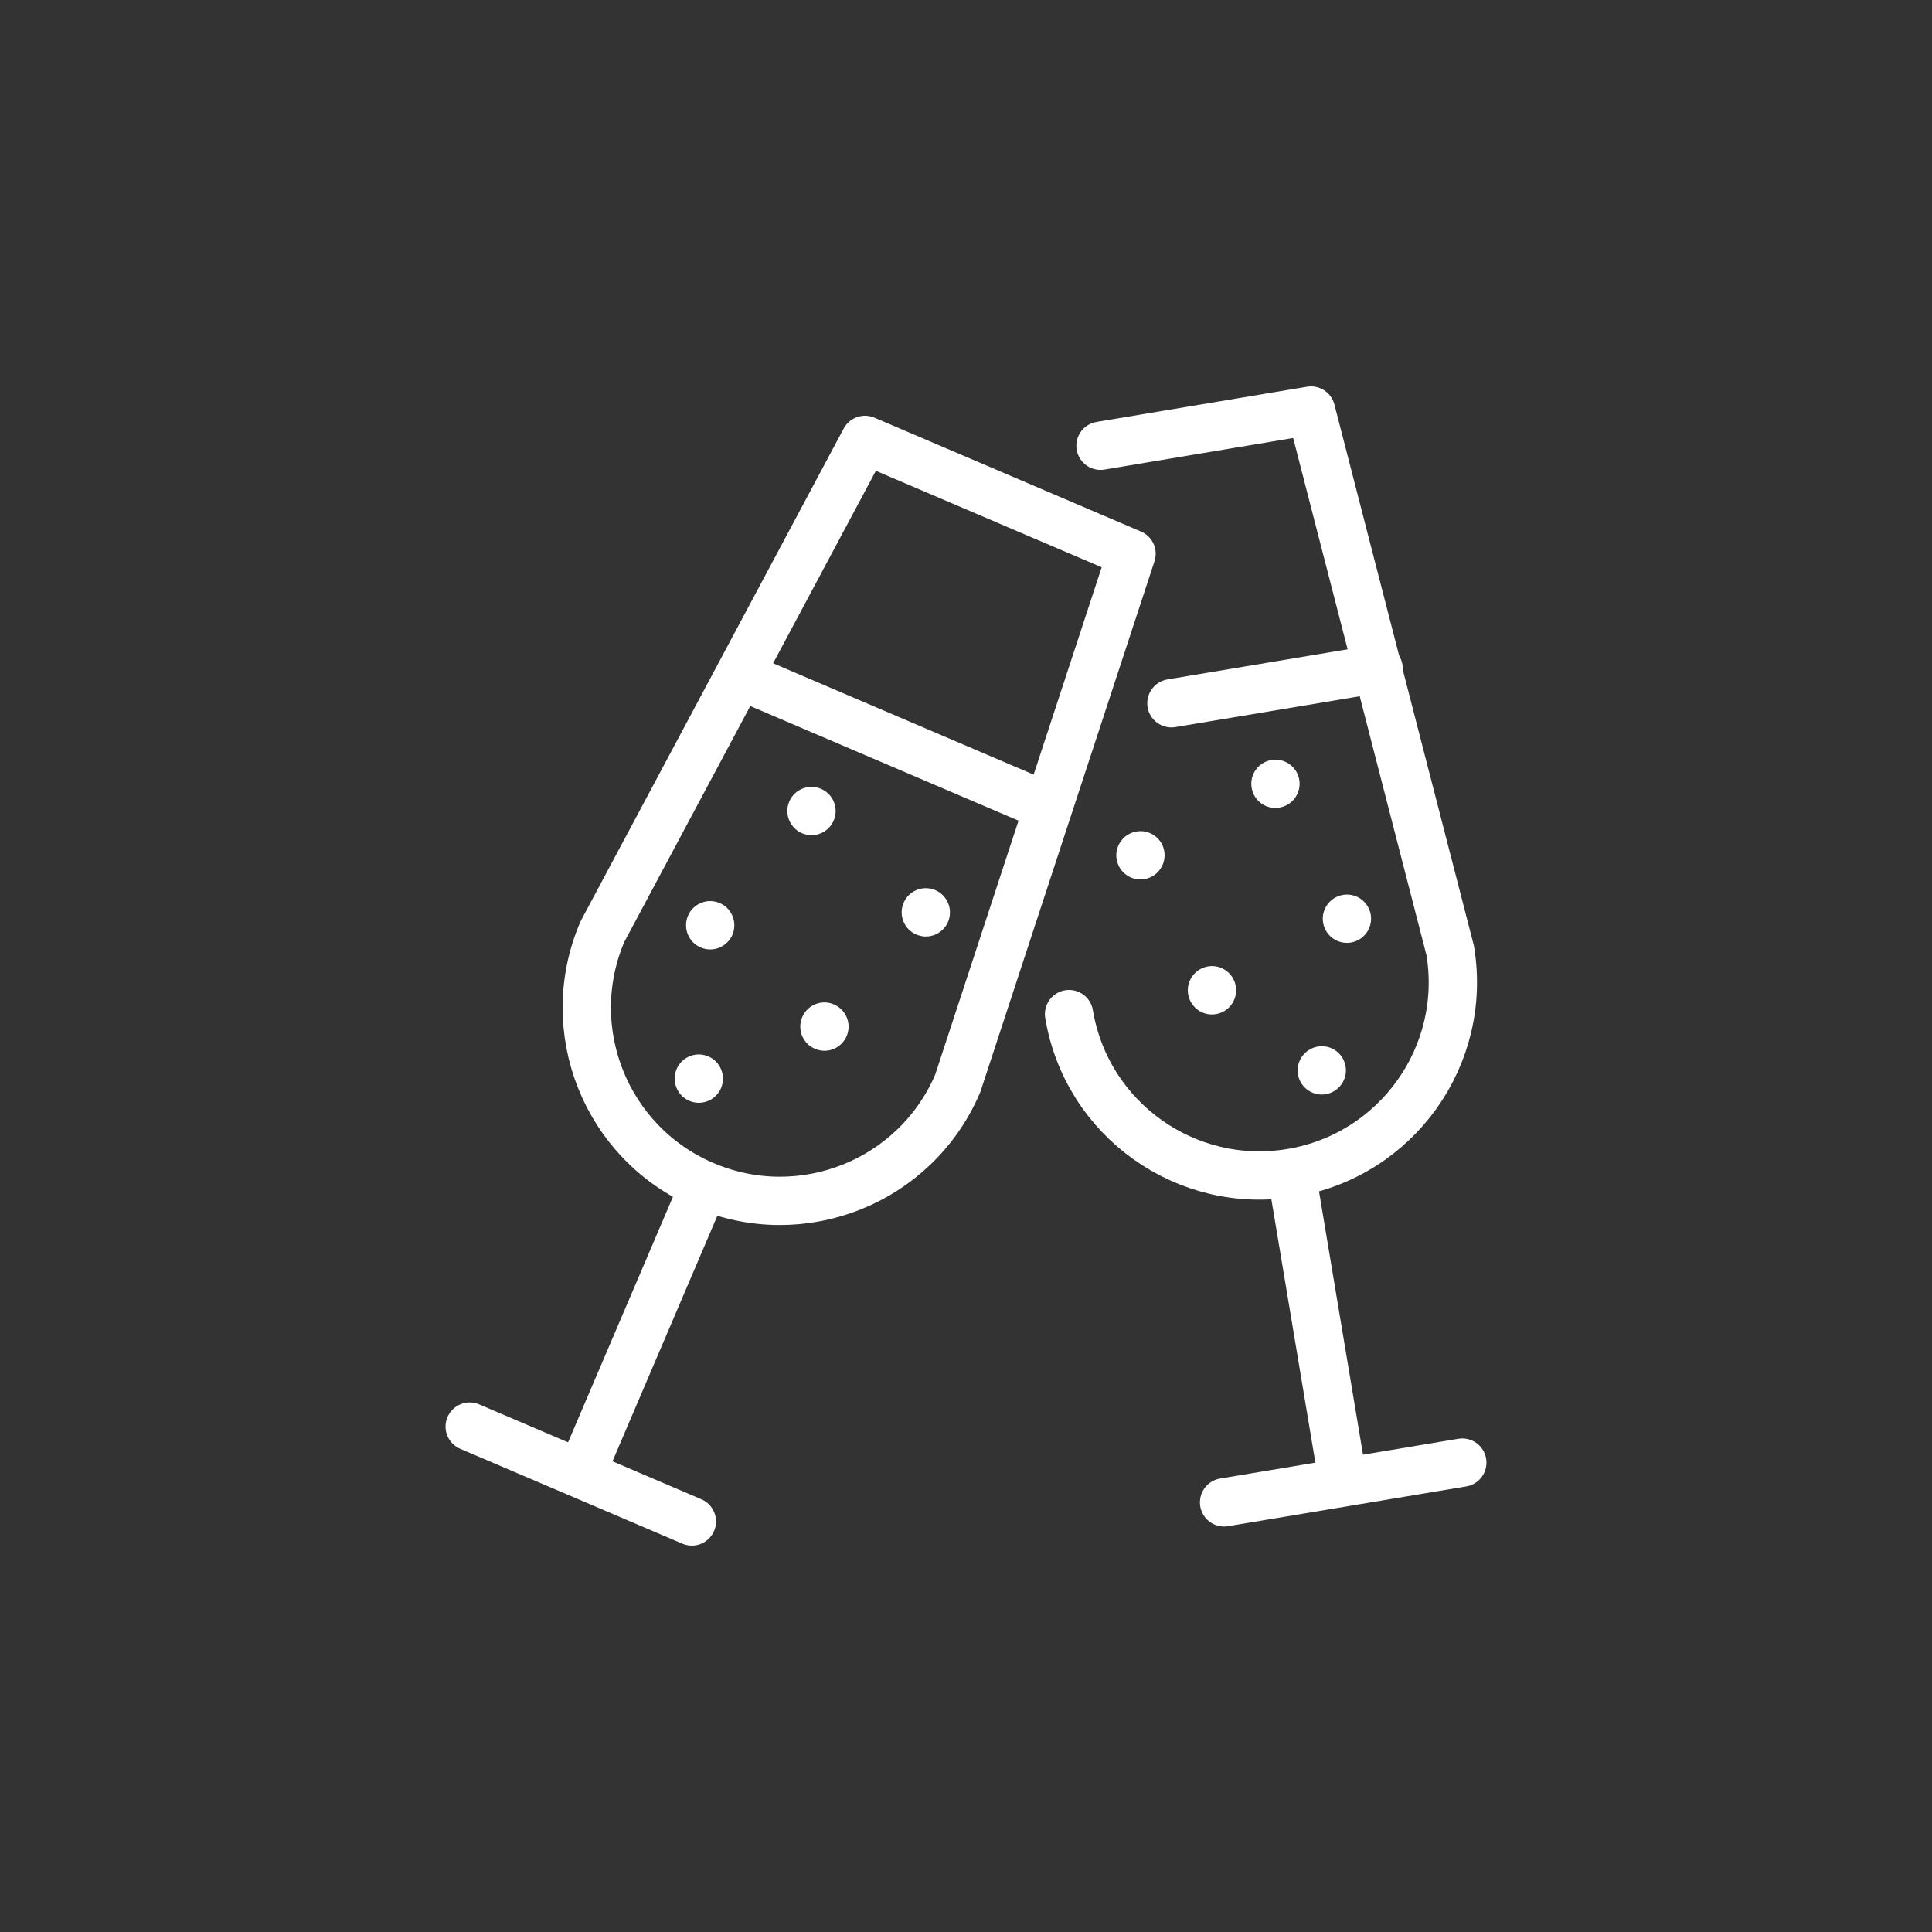 <?xml version="1.0" encoding="UTF-8"?>
<svg width="50px" height="50px" viewBox="0 0 50 50" version="1.1" xmlns="http://www.w3.org/2000/svg" xmlns:xlink="http://www.w3.org/1999/xlink">
    <rect x="0" y="0" width="50" height="50" fill="#333333" stroke="none"/>
    <title>IC-Team-events</title>
    <g id="IC-Team-events" stroke="none" stroke-width="1" fill="none" fill-rule="evenodd">
        <g id="Group" transform="translate(12.156, 10.625)">
            <g transform="translate(0, 0.76)" id="Path">
                <line x1="6.066" y1="19.291" x2="2.875" y2="26.762" stroke="#FFFFFF" stroke-width="1.25" stroke-linejoin="round"></line>
                <line x1="0" y1="25.535" x2="5.749" y2="27.99" stroke="#FFFFFF" stroke-width="1.25" stroke-linecap="round" stroke-linejoin="round"></line>
                <line x1="6.955" y1="6.077" x2="15" y2="9.515" stroke="#FFFFFF" stroke-width="1.25" stroke-linejoin="round"></line>
                <path d="M6.225,11.935 C5.982,11.935 5.75,12.078 5.649,12.315 C5.514,12.633 5.66,12.999 5.979,13.136 C6.059,13.17 6.143,13.186 6.224,13.186 C6.466,13.186 6.696,13.044 6.799,12.806 C6.933,12.49 6.786,12.121 6.469,11.985 C6.39,11.953 6.306,11.935 6.225,11.935 L6.225,11.935 Z" fill="#FFFFFF" fill-rule="nonzero"></path>
                <path d="M8.846,8.979 C8.604,8.979 8.371,9.121 8.27,9.359 C8.135,9.676 8.283,10.043 8.6,10.179 C8.68,10.213 8.764,10.229 8.845,10.229 C9.088,10.229 9.319,10.088 9.42,9.849 C9.555,9.533 9.409,9.164 9.09,9.029 C9.011,8.995 8.929,8.979 8.846,8.979 L8.846,8.979 Z" fill="#FFFFFF" fill-rule="nonzero"></path>
                <path d="M5.929,15.904 C5.688,15.904 5.456,16.046 5.355,16.282 C5.22,16.601 5.366,16.968 5.684,17.104 C5.764,17.139 5.848,17.155 5.929,17.155 C6.171,17.155 6.402,17.012 6.504,16.775 C6.64,16.457 6.492,16.091 6.175,15.955 C6.095,15.92 6.013,15.904 5.929,15.904 L5.929,15.904 Z" fill="#FFFFFF" fill-rule="nonzero"></path>
                <path d="M9.181,14.557 C8.939,14.557 8.706,14.701 8.606,14.938 C8.47,15.255 8.617,15.623 8.935,15.758 C9.015,15.791 9.099,15.809 9.18,15.809 C9.422,15.809 9.654,15.666 9.755,15.429 C9.89,15.113 9.744,14.745 9.425,14.609 C9.346,14.575 9.262,14.557 9.181,14.557 L9.181,14.557 Z" fill="#FFFFFF" fill-rule="nonzero"></path>
                <path d="M11.805,11.601 C11.562,11.601 11.33,11.744 11.229,11.981 C11.094,12.299 11.241,12.666 11.559,12.801 C11.639,12.835 11.723,12.852 11.805,12.852 C12.046,12.852 12.277,12.71 12.379,12.473 C12.514,12.156 12.366,11.787 12.049,11.651 C11.969,11.617 11.886,11.601 11.805,11.601 L11.805,11.601 Z" fill="#FFFFFF" fill-rule="nonzero"></path>
                <path d="M3.433,12.729 L10.23,0 L17.128,2.946 L12.629,16.656 C11.545,19.195 8.606,20.375 6.066,19.29 C3.526,18.206 2.348,15.268 3.433,12.729 Z" stroke="#FFFFFF" stroke-width="1.25" stroke-linecap="round" stroke-linejoin="round"></path>
            </g>
            <line x1="21.266" y1="19.727" x2="22.605" y2="27.741" id="Path" stroke="#FFFFFF" stroke-width="1.25" stroke-linejoin="round"></line>
            <line x1="25.688" y1="27.227" x2="19.523" y2="28.256" id="Path" stroke="#FFFFFF" stroke-width="1.25" stroke-linecap="round" stroke-linejoin="round"></line>
            <line x1="23.523" y1="6.679" x2="18.16" y2="7.575" id="Path" stroke="#FFFFFF" stroke-width="1.25" stroke-linecap="round" stroke-linejoin="round"></line>
            <path d="M22.704,12.526 C22.67,12.526 22.635,12.529 22.6,12.535 C22.259,12.591 22.029,12.915 22.086,13.254 C22.136,13.56 22.401,13.776 22.701,13.776 C22.735,13.776 22.77,13.774 22.805,13.768 C23.145,13.71 23.376,13.389 23.319,13.047 C23.267,12.744 23.005,12.526 22.704,12.526 L22.704,12.526 Z" id="Path" fill="#FFFFFF" fill-rule="nonzero"></path>
            <path d="M20.852,9.035 C20.819,9.035 20.784,9.037 20.749,9.044 C20.409,9.1 20.179,9.424 20.236,9.762 C20.286,10.069 20.551,10.285 20.851,10.285 C20.885,10.285 20.92,10.281 20.955,10.275 C21.295,10.219 21.525,9.896 21.469,9.556 C21.418,9.251 21.152,9.035 20.852,9.035 L20.852,9.035 Z" id="Path" fill="#FFFFFF" fill-rule="nonzero"></path>
            <path d="M22.054,16.451 C22.019,16.451 21.984,16.454 21.949,16.46 C21.609,16.517 21.379,16.839 21.435,17.179 C21.486,17.485 21.75,17.701 22.051,17.701 C22.085,17.701 22.12,17.699 22.155,17.692 C22.495,17.635 22.725,17.312 22.668,16.973 C22.617,16.668 22.352,16.451 22.054,16.451 L22.054,16.451 Z" id="Path" fill="#FFFFFF" fill-rule="nonzero"></path>
            <path d="M19.21,14.377 C19.176,14.377 19.14,14.38 19.106,14.386 C18.766,14.444 18.536,14.766 18.593,15.106 C18.644,15.412 18.909,15.629 19.207,15.629 C19.242,15.629 19.277,15.626 19.312,15.62 C19.652,15.564 19.883,15.241 19.826,14.901 C19.776,14.595 19.511,14.377 19.21,14.377 L19.21,14.377 Z" id="Path" fill="#FFFFFF" fill-rule="nonzero"></path>
            <path d="M17.36,10.885 C17.326,10.885 17.291,10.887 17.256,10.894 C16.916,10.95 16.686,11.274 16.742,11.613 C16.794,11.919 17.058,12.135 17.359,12.135 C17.392,12.135 17.427,12.133 17.462,12.126 C17.802,12.069 18.032,11.748 17.975,11.406 C17.925,11.101 17.66,10.885 17.36,10.885 L17.36,10.885 Z" id="Path" fill="#FFFFFF" fill-rule="nonzero"></path>
            <path d="M15.511,15.62 C15.965,18.344 18.543,20.183 21.266,19.727 C23.99,19.273 25.829,16.696 25.375,13.973 L21.773,0 L16.325,0.911" id="Path" stroke="#FFFFFF" stroke-width="1.25" stroke-linecap="round" stroke-linejoin="round"></path>
        </g>
    </g>
</svg>
